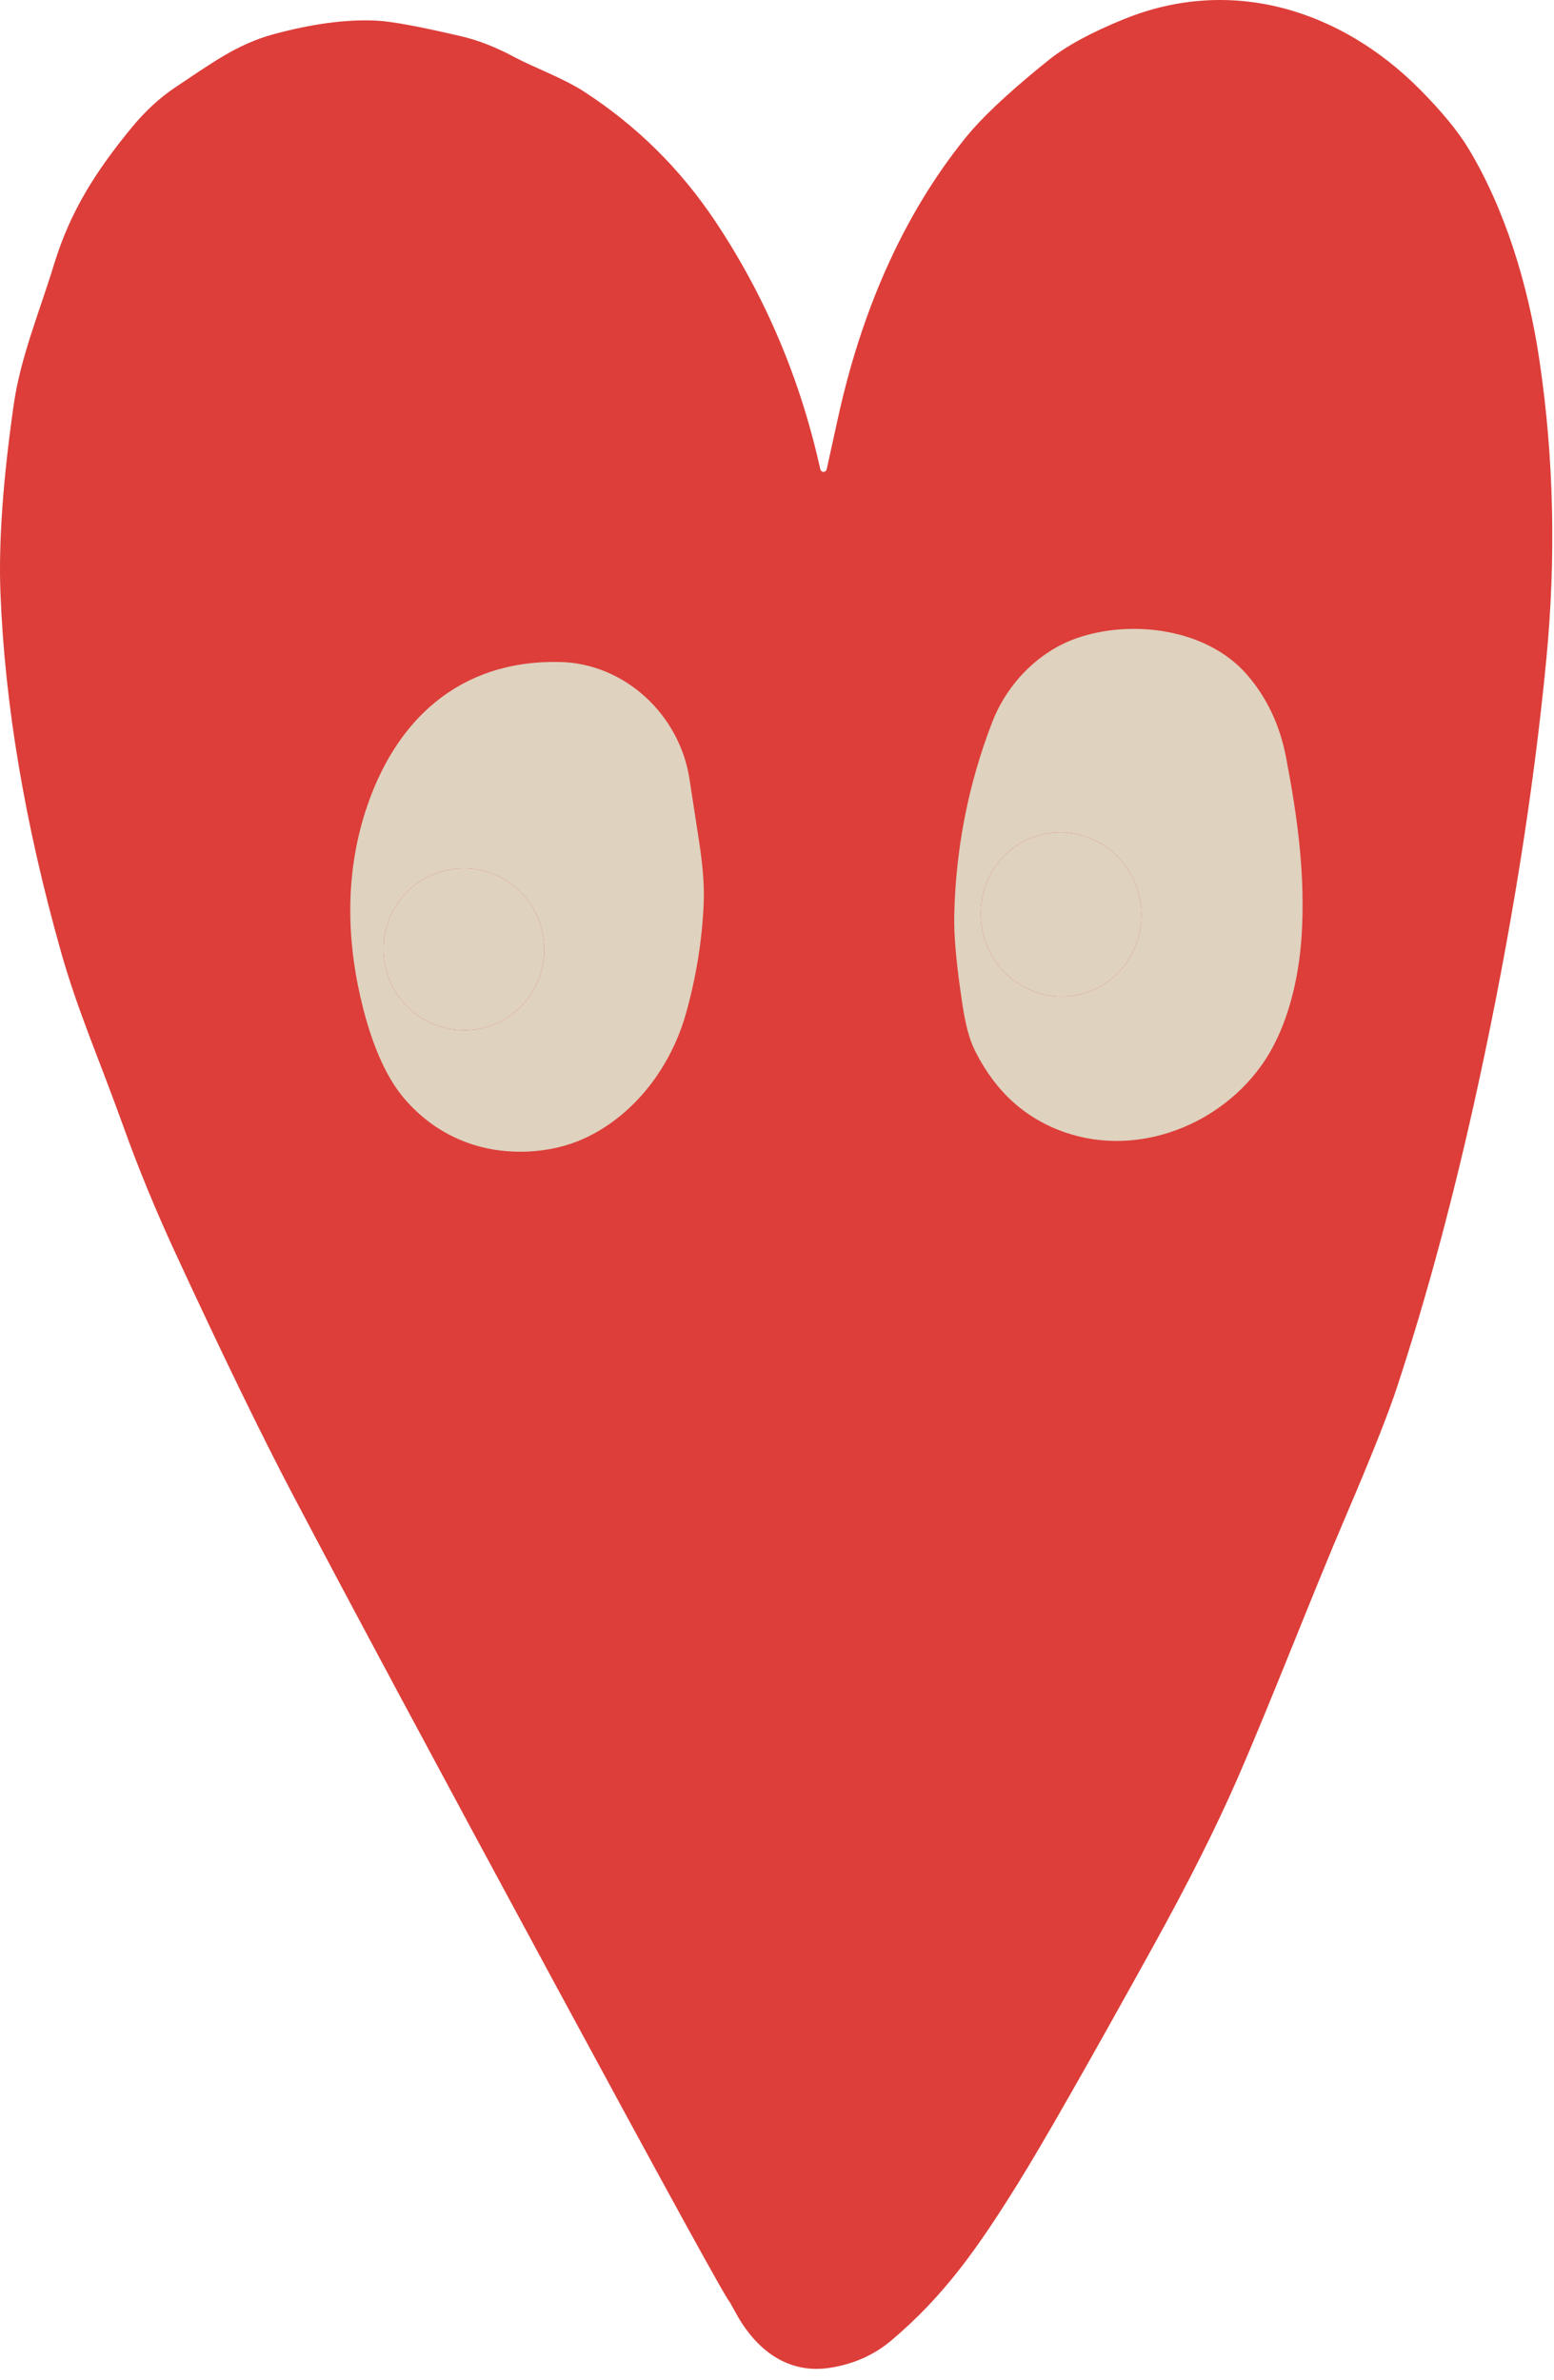 <?xml version="1.0" encoding="UTF-8"?> <svg xmlns="http://www.w3.org/2000/svg" width="126" height="193" viewBox="0 0 126 193" fill="none"><path d="M66.513 38.058C64.899 30.758 62.07 24.068 58.026 17.987C55.185 13.719 51.629 10.2 47.357 7.431C45.696 6.347 43.218 5.438 41.77 4.661C40.255 3.844 38.821 3.277 37.468 2.96C34.08 2.163 31.764 1.733 30.521 1.672C28.121 1.556 25.359 1.919 22.232 2.761C19.194 3.578 17.074 5.188 14.214 7.083C12.974 7.908 11.808 8.979 10.717 10.297C7.771 13.869 5.701 17.134 4.396 21.39C3.178 25.36 1.659 28.978 1.109 32.836C0.242 38.903 -0.117 43.951 0.033 47.981C0.373 57.045 2.011 66.781 4.947 77.188C6.298 81.975 8.061 85.925 10.019 91.382C11.229 94.761 12.663 98.239 14.321 101.816C18.12 110.026 21.262 116.489 23.746 121.207C28.385 130.02 35.406 143.123 44.809 160.516C54.133 177.763 58.918 186.475 59.163 186.652C59.17 186.655 59.345 186.968 59.688 187.592C61.283 190.509 63.868 192.538 67.308 191.991C69.239 191.685 70.897 190.942 72.284 189.763C76.55 186.151 79.247 182.344 82.585 176.964C84.543 173.813 88.188 167.419 93.519 157.782C96.313 152.73 98.562 148.258 100.268 144.364C102.995 138.136 106.35 129.408 109.117 122.939C111.187 118.106 112.575 114.609 113.282 112.449C115.746 104.952 117.946 96.736 119.883 87.8C122.51 75.684 124.342 64.235 125.378 53.453C126.173 45.203 125.99 37.143 124.828 29.274C123.9 22.985 121.993 16.919 119.083 12.075C118.24 10.675 116.939 9.085 115.178 7.303C108.725 0.773 99.82 -1.991 91.113 1.56C88.469 2.636 86.458 3.726 85.078 4.83C83.075 6.429 80.042 8.994 78.299 11.156C72.997 17.711 69.75 25.662 67.946 33.878C67.422 36.276 67.117 37.67 67.028 38.058C67.014 38.116 66.981 38.167 66.934 38.204C66.888 38.24 66.83 38.26 66.771 38.26C66.711 38.26 66.654 38.24 66.607 38.204C66.561 38.167 66.528 38.116 66.513 38.058Z" fill="#DD3E39"></path><path d="M45.377 53.676C50.652 53.785 55.102 57.948 55.901 63.151C56.048 64.117 56.306 65.793 56.675 68.18C56.988 70.196 57.116 71.882 57.057 73.235C56.932 76.232 56.452 79.212 55.619 82.175C54.398 86.522 51.436 90.455 47.347 92.323C44.642 93.557 41.188 93.714 38.374 92.819C36.219 92.133 34.376 90.912 32.845 89.155C31.434 87.532 30.309 85.103 29.471 81.869C28.102 76.568 27.936 71.099 29.613 65.838C31.977 58.432 37.212 53.502 45.377 53.676ZM44.062 76.035C43.811 74.312 42.892 72.757 41.505 71.714C40.118 70.671 38.378 70.225 36.667 70.474C34.956 70.722 33.415 71.645 32.383 73.04C31.35 74.434 30.911 76.186 31.161 77.91C31.412 79.633 32.331 81.188 33.718 82.231C35.105 83.274 36.845 83.72 38.556 83.472C40.267 83.223 41.808 82.3 42.84 80.905C43.873 79.511 44.312 77.759 44.062 76.035Z" fill="#DFD2BF"></path><path d="M44.062 76.035C43.811 74.312 42.892 72.757 41.505 71.714C40.118 70.671 38.378 70.225 36.667 70.474C34.956 70.722 33.415 71.645 32.383 73.04C31.35 74.434 30.911 76.186 31.161 77.91C31.412 79.633 32.331 81.188 33.718 82.231C35.105 83.274 36.845 83.72 38.556 83.472C40.267 83.223 41.808 82.3 42.84 80.905C43.873 79.511 44.312 77.759 44.062 76.035Z" fill="#DFD2BF"></path><path d="M79.103 85.297C78.371 83.855 78.141 82.222 77.876 80.357C77.509 77.769 77.34 75.738 77.37 74.263C77.483 68.811 78.512 63.566 80.46 58.531C81.641 55.487 84.155 52.849 87.279 51.755C91.723 50.198 97.84 50.951 101.099 54.697C102.716 56.558 103.773 58.794 104.273 61.405C105.213 66.32 105.851 70.99 105.534 75.926C105.311 79.357 104.418 83.217 102.492 86.081C99.079 91.159 92.36 93.864 86.407 91.837C83.192 90.742 80.757 88.562 79.103 85.297ZM87.5 80.641C89.184 80.258 90.644 79.206 91.56 77.718C92.475 76.229 92.771 74.424 92.381 72.702C92.189 71.849 91.834 71.041 91.336 70.326C90.839 69.61 90.21 69 89.484 68.531C88.758 68.061 87.949 67.742 87.105 67.591C86.261 67.439 85.397 67.459 84.564 67.648C82.879 68.031 81.419 69.082 80.504 70.571C79.588 72.06 79.292 73.864 79.682 75.587C79.874 76.44 80.23 77.248 80.727 77.963C81.224 78.679 81.854 79.289 82.579 79.758C83.305 80.227 84.114 80.547 84.958 80.698C85.802 80.85 86.666 80.83 87.5 80.641Z" fill="#DFD2BF"></path><path d="M87.5 80.641C89.184 80.258 90.644 79.206 91.56 77.718C92.475 76.229 92.771 74.424 92.381 72.702C92.189 71.849 91.834 71.041 91.336 70.326C90.839 69.61 90.21 69 89.484 68.531C88.758 68.061 87.949 67.742 87.105 67.591C86.261 67.439 85.397 67.459 84.564 67.648C82.879 68.031 81.419 69.082 80.504 70.571C79.588 72.06 79.292 73.864 79.682 75.587C79.874 76.44 80.23 77.248 80.727 77.963C81.224 78.679 81.854 79.289 82.579 79.758C83.305 80.227 84.114 80.547 84.958 80.698C85.802 80.85 86.666 80.83 87.5 80.641Z" fill="#DFD2BF"></path></svg> 